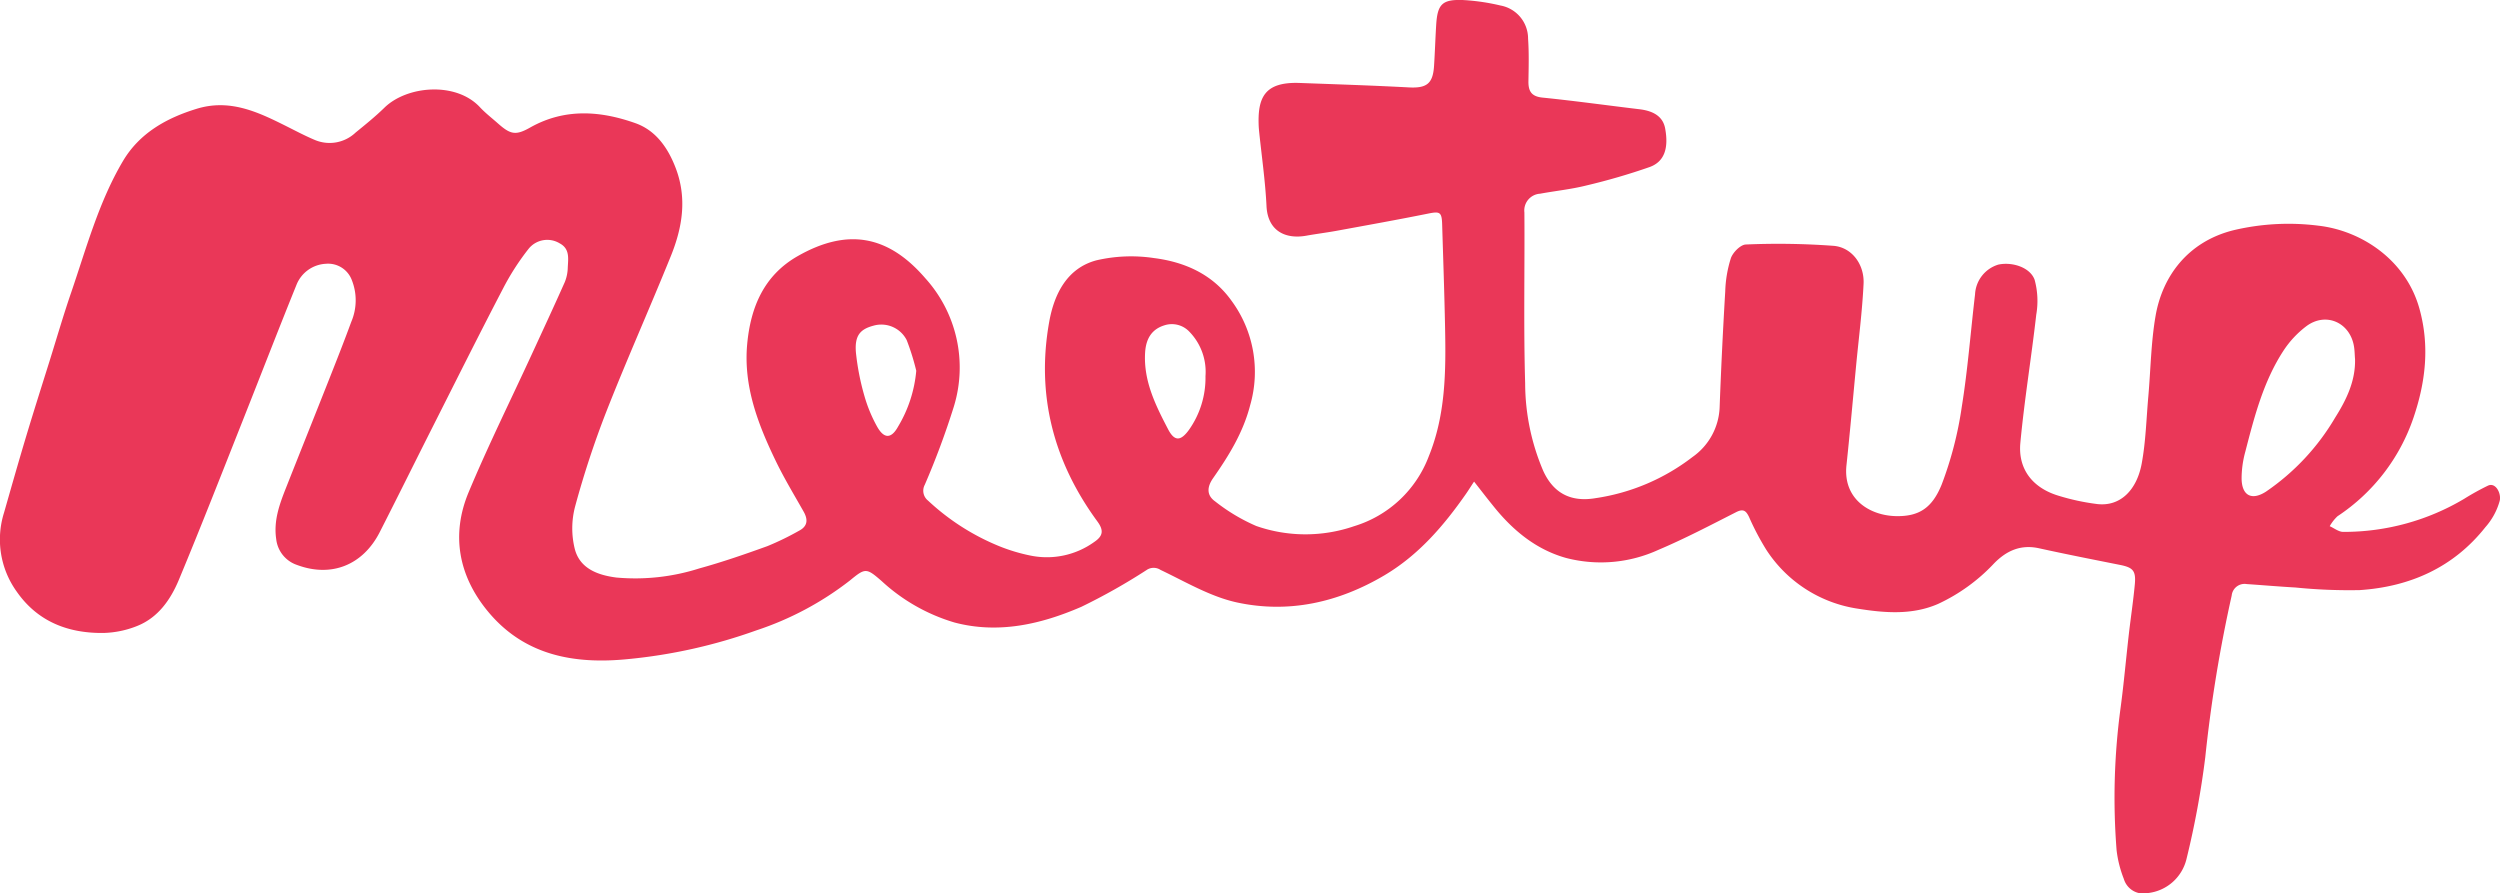 <svg xmlns="http://www.w3.org/2000/svg" width="400" height="142.942" viewBox="0 0 400 142.942">
  <path id="meetup" d="M235.858,76.868c-.553.833-.9,1.4-1.286,1.954-3.577,5.128-7.6,9.811-13.072,13.051-7.34,4.338-15.3,6.127-23.587,4.331-4.252-.927-8.217-3.3-12.225-5.207a2,2,0,0,0-2.248.036,96.88,96.88,0,0,1-10.422,5.875c-6.457,2.794-13.259,4.367-20.291,2.507a29.506,29.506,0,0,1-11.664-6.637c-2.442-2.119-2.6-2.119-5.078-.079a49.729,49.729,0,0,1-14.975,7.98,84.607,84.607,0,0,1-20.6,4.6c-8.59.848-16.556-.611-22.366-7.671-4.661-5.66-5.9-12.225-3.053-19.041,3.124-7.47,6.73-14.738,10.12-22.1,1.767-3.835,3.548-7.664,5.265-11.521a6.525,6.525,0,0,0,.474-2.32c.065-1.437.359-3.009-1.3-3.879a3.827,3.827,0,0,0-4.949.855,39.724,39.724,0,0,0-4.1,6.364c-3.85,7.384-7.57,14.839-11.327,22.273-2.816,5.574-5.581,11.176-8.418,16.735-2.693,5.272-7.75,7.283-13.237,5.229a4.934,4.934,0,0,1-3.318-4.13c-.438-2.938.524-5.574,1.566-8.2,2.277-5.76,4.582-11.506,6.859-17.267,1.221-3.088,2.442-6.177,3.584-9.294a8.76,8.76,0,0,0,.108-6.629,4.049,4.049,0,0,0-4.144-2.665,5.346,5.346,0,0,0-4.726,3.361c-2.895,7.147-5.674,14.343-8.518,21.512-3.4,8.576-6.759,17.181-10.307,25.7-1.314,3.146-3.3,6.019-6.629,7.362a15.443,15.443,0,0,1-5.416,1.135c-5.674.072-10.565-1.817-13.912-6.637A14.273,14.273,0,0,1,.646,81.867c1.192-4.173,2.377-8.346,3.627-12.5,1.185-3.936,2.435-7.858,3.663-11.779,1.142-3.656,2.212-7.341,3.455-10.96,2.442-7.132,4.41-14.473,8.274-21.016,2.643-4.475,6.931-6.9,11.844-8.4,5.135-1.566,9.517.4,13.9,2.586,1.666.826,3.3,1.709,5.013,2.428a6.043,6.043,0,0,0,6.479-1.2c1.573-1.278,3.16-2.564,4.611-3.979,3.627-3.541,11.456-4.195,15.284-.079.883.948,1.925,1.745,2.895,2.607,2,1.767,2.83,1.954,5.15.639,5.516-3.11,11.226-2.679,16.836-.69,3.254,1.156,5.207,3.929,6.45,7.2,1.832,4.827,1.063,9.481-.769,14.02C103.98,49.1,100.3,57.318,97.013,65.692a149.139,149.139,0,0,0-5.006,15.227,13.712,13.712,0,0,0-.043,6.694c.8,3.189,3.728,4.238,6.687,4.611a33.689,33.689,0,0,0,13.23-1.458c3.685-1.013,7.312-2.27,10.91-3.57a44.138,44.138,0,0,0,5.013-2.435c1.415-.718,1.53-1.767.783-3.088-1.523-2.693-3.132-5.351-4.475-8.138-2.844-5.89-5.179-11.966-4.554-18.674.546-5.875,2.665-10.982,8.087-14.07,8-4.561,14.5-3.3,20.384,3.512a21.281,21.281,0,0,1,4.582,20.6,127.106,127.106,0,0,1-4.64,12.476,2.017,2.017,0,0,0,.524,2.535,37.2,37.2,0,0,0,11.478,7.326,28.31,28.31,0,0,0,5.013,1.487,12.985,12.985,0,0,0,10.12-2.212c1.451-.984,1.487-1.9.474-3.282-7.024-9.581-9.8-20.247-7.692-31.962.79-4.389,2.823-8.533,7.527-9.8a24.577,24.577,0,0,1,9.229-.366c4.92.625,9.373,2.586,12.4,6.823a19.184,19.184,0,0,1,2.988,16.721c-1.12,4.367-3.412,8.073-5.933,11.679-1,1.429-1.034,2.744.323,3.706a29.479,29.479,0,0,0,6.594,3.943A23.9,23.9,0,0,0,216.68,84a18.513,18.513,0,0,0,11.93-11.169c2.715-6.68,2.751-13.668,2.607-20.686-.108-5.48-.3-10.968-.467-16.455-.057-1.961-.373-2.076-2.241-1.7-4.92.991-9.862,1.875-14.8,2.78-1.559.28-3.124.474-4.683.754-3.39.611-6.191-.783-6.378-4.748-.194-4-.776-7.98-1.185-11.966-.022-.223-.043-.452-.057-.675-.23-4.7.9-7.247,6.543-7.046,5.818.215,11.643.4,17.453.711,2.859.151,3.864-.575,4.051-3.412.144-2.205.208-4.41.345-6.608.208-3.3.962-4.087,4.317-3.958A33.764,33.764,0,0,1,240.1.7a5.379,5.379,0,0,1,4.4,5.315c.158,2.248.093,4.518.057,6.78-.029,1.6.467,2.456,2.255,2.636,5.171.524,10.321,1.243,15.485,1.86,2.435.287,3.807,1.278,4.137,3.088.575,3.146-.108,5.3-2.485,6.163a102.127,102.127,0,0,1-10.192,2.966c-2.406.6-4.891.848-7.333,1.3a2.69,2.69,0,0,0-2.514,3c.065,9.107-.144,18.222.122,27.322a35.881,35.881,0,0,0,2.887,14.013c1.645,3.613,4.446,5.035,8.353,4.381a33.33,33.33,0,0,0,15.543-6.594,10.178,10.178,0,0,0,4.331-7.865q.345-9.33.9-18.639a19.4,19.4,0,0,1,.905-5.315c.33-.927,1.551-2.155,2.4-2.176a120.474,120.474,0,0,1,14.042.215c2.93.251,4.942,3,4.784,6.091-.208,4.338-.769,8.662-1.185,12.993-.51,5.344-.984,10.695-1.551,16.031-.575,5.4,3.742,8.08,8.023,8.131,3.584.043,5.7-1.293,7.226-5.092a58.384,58.384,0,0,0,3.2-12.39c.962-5.961,1.415-12.009,2.126-18.014a5.245,5.245,0,0,1,3.721-4.748c2.2-.474,5.092.424,5.811,2.435a12.862,12.862,0,0,1,.259,5.581c-.776,6.838-1.9,13.647-2.543,20.5-.4,4.209,1.968,7.2,6.055,8.447a36.057,36.057,0,0,0,6.263,1.35c3.706.424,6.328-2.284,7.1-6.493.654-3.541.74-7.19,1.063-10.8.374-4.281.424-8.612,1.156-12.828,1.077-6.242,5.107-11.9,12.577-13.719a38.119,38.119,0,0,1,13.482-.7c6.823.783,13.97,5.423,16.153,13.266,1.659,5.961,1,11.722-.948,17.453a30.68,30.68,0,0,1-12.153,15.766,6.792,6.792,0,0,0-1.25,1.595c.725.323,1.458.927,2.176.912a37.618,37.618,0,0,0,19.342-5.293,40.642,40.642,0,0,1,3.789-2.1c1.3-.618,2.225,1.393,1.865,2.514a10.6,10.6,0,0,1-2.257,4.116c-5.1,6.45-12.059,9.538-20.1,10.077a85.643,85.643,0,0,1-10.314-.417c-2.593-.144-5.186-.373-7.779-.546a2.069,2.069,0,0,0-2.406,1.832,226.932,226.932,0,0,0-4.23,25.893,140.959,140.959,0,0,1-3.009,16.29,7.163,7.163,0,0,1-6.12,5.416,3.273,3.273,0,0,1-3.9-2.262,18.293,18.293,0,0,1-1.156-4.575,107.087,107.087,0,0,1,.646-22.847c.517-3.864.855-7.75,1.3-11.628.309-2.693.718-5.38.97-8.08.2-2.183-.294-2.693-2.385-3.11-4.317-.862-8.641-1.709-12.943-2.658-2.923-.646-5.2.388-7.175,2.4a28.989,28.989,0,0,1-8.985,6.507c-4.166,1.817-8.583,1.436-12.864.754a21.151,21.151,0,0,1-14.631-9.452,41.258,41.258,0,0,1-2.737-5.207c-.481-.991-.9-1.372-2.069-.783-4.108,2.09-8.2,4.238-12.44,6.033a22.1,22.1,0,0,1-14.76,1.3c-4.891-1.365-8.648-4.518-11.765-8.454C237.976,79.591,237.158,78.528,235.858,76.868ZM376.814,57.289c-.057-.675-.057-1.357-.165-2.025-.625-3.857-4.5-5.581-7.621-3.261a15.642,15.642,0,0,0-3.656,3.907c-3.218,4.927-4.669,10.573-6.119,16.189a16.25,16.25,0,0,0-.589,4.345c.057,2.693,1.638,3.491,3.9,2.033a37.075,37.075,0,0,0,11.09-11.88C375.435,63.768,376.893,60.78,376.814,57.289ZM192.885,60a9.2,9.2,0,0,0-2.557-7.089,3.852,3.852,0,0,0-4.029-1.041c-1.9.589-2.93,2-3.074,4.345-.28,4.539,1.674,8.439,3.677,12.282,1.034,1.975,2.018,1.918,3.347.086A14.423,14.423,0,0,0,192.885,60Zm-46.277-.862a38.513,38.513,0,0,0-1.53-4.906,4.557,4.557,0,0,0-5.3-2.313c-2.183.575-3.045,1.616-2.823,4.3a39.582,39.582,0,0,0,1.357,6.945,23.066,23.066,0,0,0,1.99,4.834c1.12,2.047,2.291,2.069,3.39.086A20.919,20.919,0,0,0,146.608,59.142Z" transform="translate(-0.007 0.185)" fill="#ea3758"/>
</svg>

